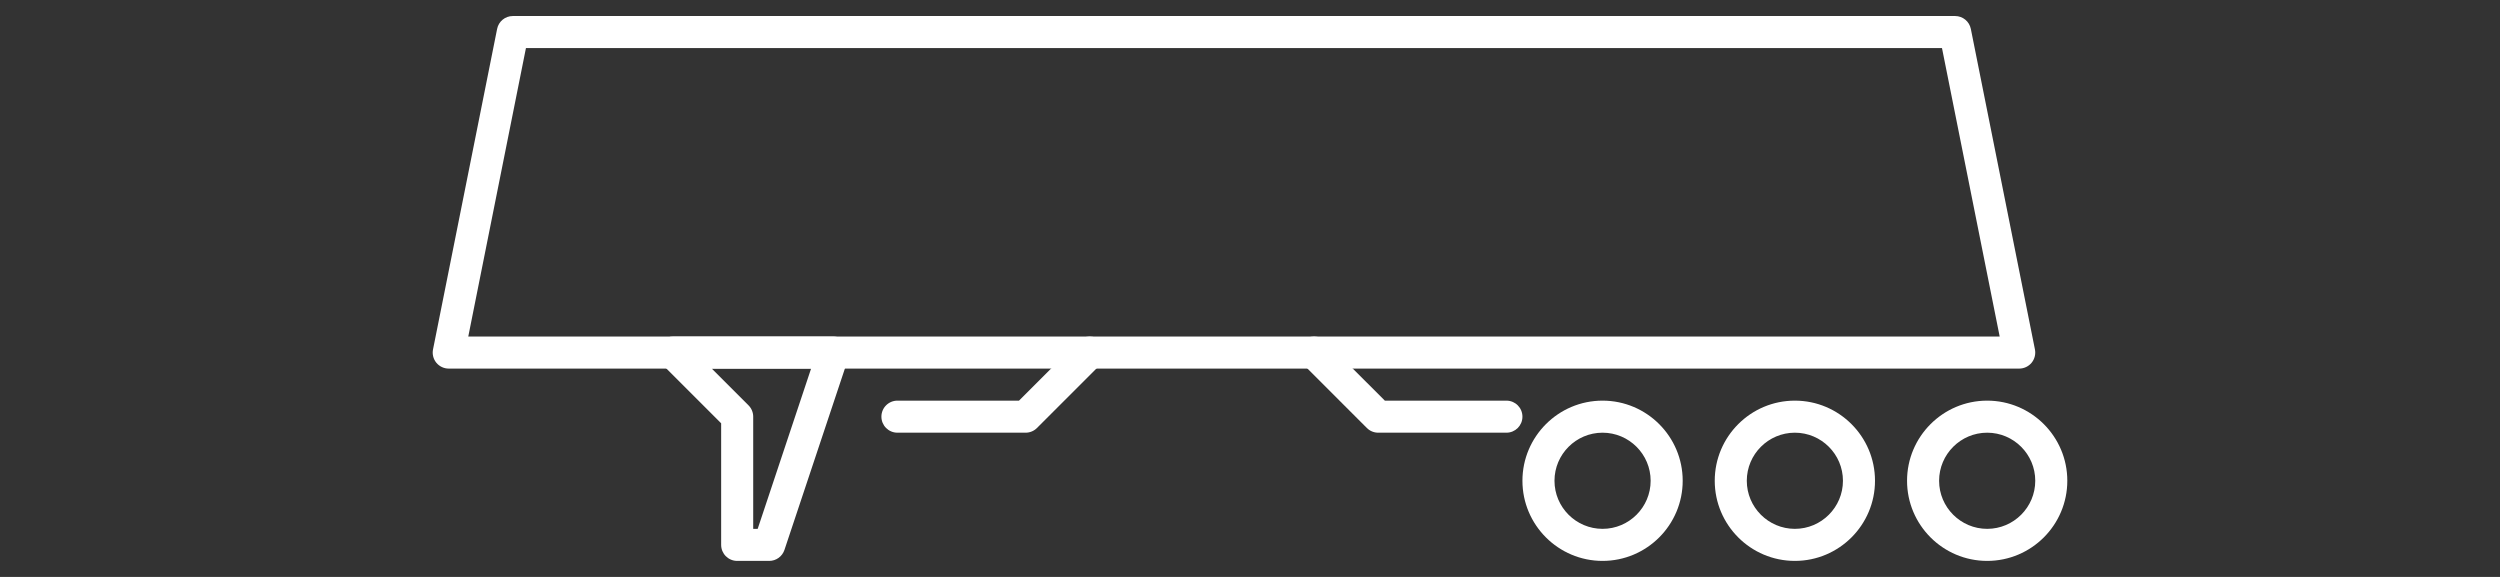 <?xml version="1.0" encoding="utf-8"?>
<!-- Generator: Adobe Illustrator 19.2.1, SVG Export Plug-In . SVG Version: 6.00 Build 0)  -->
<!DOCTYPE svg PUBLIC "-//W3C//DTD SVG 1.1//EN" "http://www.w3.org/Graphics/SVG/1.1/DTD/svg11.dtd">
<svg version="1.1" id="Layer_1" xmlns="http://www.w3.org/2000/svg" xmlns:xlink="http://www.w3.org/1999/xlink" x="0px" y="0px"
	 width="156px" height="36px" viewBox="0 0 156 36" enable-background="new 0 0 156 36" xml:space="preserve">
<rect x="0" y="0" width="156" height="36" fill="#333333" stroke="none"/>
<g>
	<path fill="#FFFFFF" d="M126,23H28c-0.3,0-0.583-0.135-0.773-0.365c-0.189-0.232-0.266-0.537-0.207-0.83l4-20.001
		C31.113,1.337,31.523,1,32,1h90c0.477,0,0.887,0.337,0.98,0.804l4,20.001c0.059,0.293-0.018,0.598-0.207,0.83
		C126.584,22.865,126.299,23,126,23z M29.22,21h95.56l-3.6-18H32.819L29.22,21z"/>
</g>
<g>
	<path fill="#FFFFFF" d="M112,35c-2.758,0-5-2.242-5-5s2.242-5,5-5s5,2.242,5,5S114.758,35,112,35z M112,27c-1.654,0-3,1.346-3,3
		s1.346,3,3,3s3-1.346,3-3S113.654,27,112,27z"/>
</g>
<g>
	<path fill="#FFFFFF" d="M100,35c-2.758,0-5-2.242-5-5s2.242-5,5-5s5,2.242,5,5S102.758,35,100,35z M100,27c-1.654,0-3,1.346-3,3
		s1.346,3,3,3s3-1.346,3-3S101.654,27,100,27z"/>
</g>
<g>
	<path fill="#FFFFFF" d="M124,35c-2.758,0-5-2.242-5-5s2.242-5,5-5s5,2.242,5,5S126.758,35,124,35z M124,27c-1.654,0-3,1.346-3,3
		s1.346,3,3,3s3-1.346,3-3S125.654,27,124,27z"/>
</g>
<g>
	<path fill="#FFFFFF" d="M64,27h-8c-0.553,0-1-0.447-1-1s0.447-1,1-1h7.586l3.707-3.707c0.391-0.391,1.023-0.391,1.414,0
		c0.391,0.391,0.391,1.023,0,1.414l-4,4C64.519,26.895,64.266,27,64,27z"/>
</g>
<g>
	<path fill="#FFFFFF" d="M94,27h-8c-0.266,0-0.52-0.105-0.707-0.293l-4-4c-0.391-0.391-0.391-1.023,0-1.414
		c0.391-0.391,1.023-0.391,1.414,0L86.414,25H94c0.553,0,1,0.447,1,1S94.553,27,94,27z"/>
</g>
<g>
	<path fill="#FFFFFF" d="M48,35h-2c-0.553,0-1-0.447-1-1v-7.586l-3.707-3.707c-0.286-0.285-0.372-0.717-0.217-1.09
		C41.23,21.244,41.596,21,42,21h10c0.321,0,0.623,0.154,0.812,0.416c0.188,0.26,0.239,0.596,0.137,0.9l-4,12
		C48.812,34.725,48.431,35,48,35z M47,33h0.279l3.333-10h-6.198l2.293,2.293C46.894,25.48,47,25.734,47,26V33z"/>
</g>
</svg>
